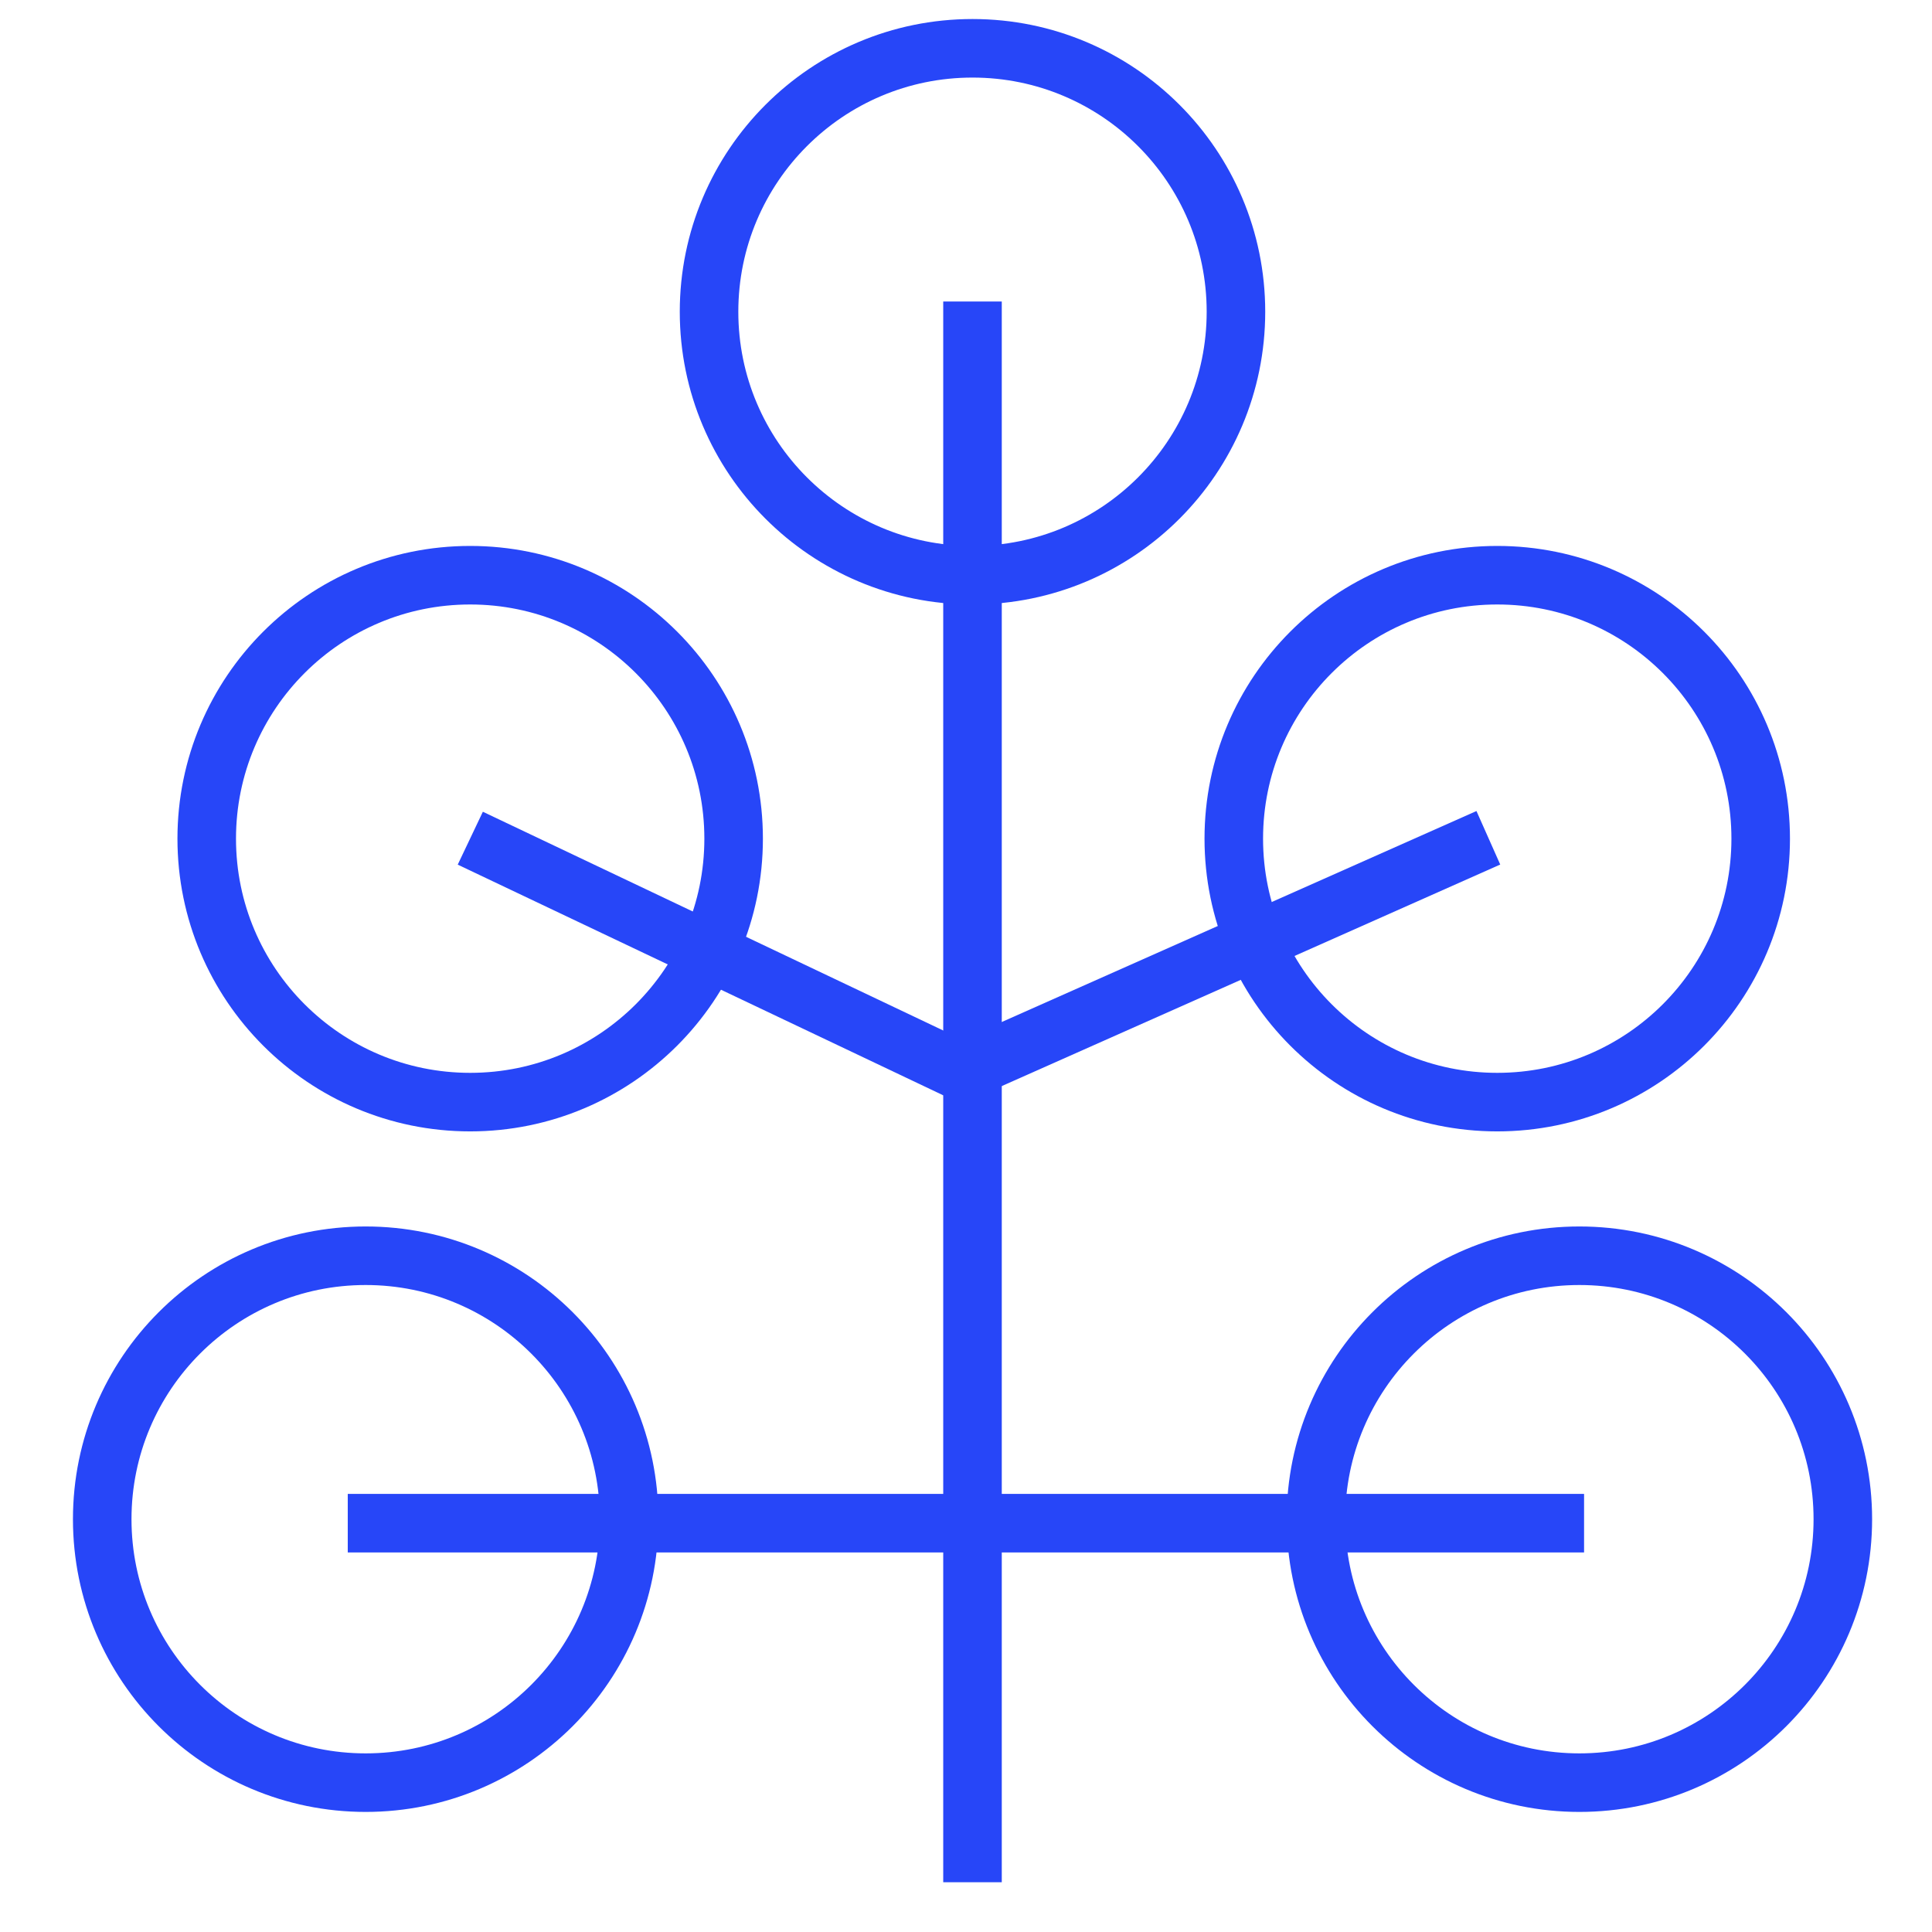 <?xml version="1.0" encoding="UTF-8"?>
<svg xmlns="http://www.w3.org/2000/svg" width="33" height="33" viewBox="0 0 33 33" fill="none">
  <circle cx="8.031" cy="14.325" r="4.5" stroke="#2746F8"></circle>
  <circle cx="6.246" cy="25.949" r="4.5" stroke="#2746F8"></circle>
  <circle cx="25.574" cy="14.325" r="4.5" stroke="#2746F8"></circle>
  <circle cx="16.611" cy="5.325" r="4.5" stroke="#2746F8"></circle>
  <circle cx="26.977" cy="25.949" r="4.5" stroke="#2746F8"></circle>
  <path d="M16.422 18.31L25.422 14.31" stroke="#2746F8"></path>
  <path d="M16.422 18.303L8.033 14.317" stroke="#2746F8"></path>
  <line x1="16.422" y1="26.017" x2="5.94" y2="26.017" stroke="#2746F8"></line>
  <line x1="27.057" y1="26.017" x2="16.575" y2="26.017" stroke="#2746F8"></line>
  <path d="M16.611 32.15L16.611 5.15" stroke="#2746F8"></path>
</svg>
